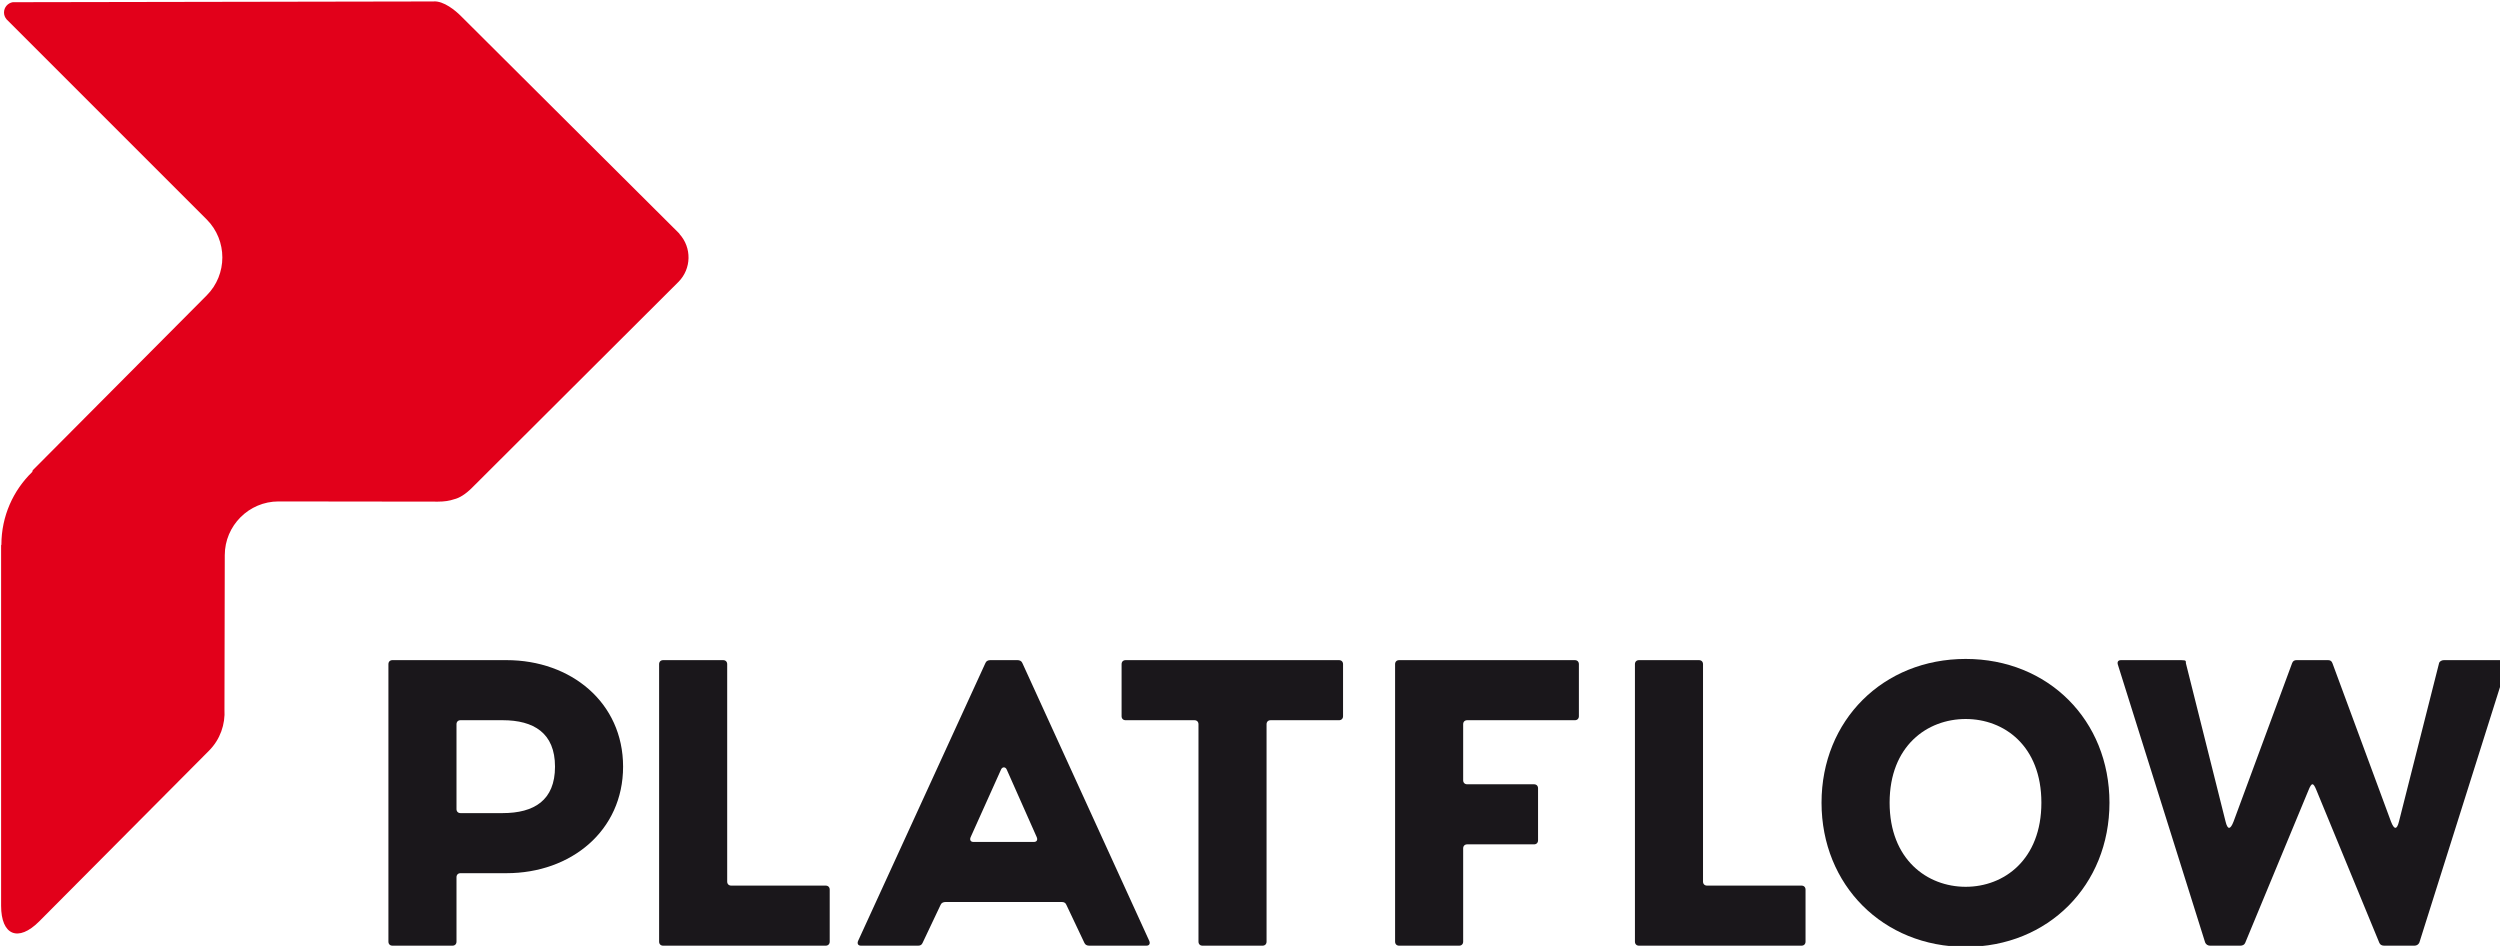 <?xml version="1.0" encoding="UTF-8" standalone="no"?>
<!-- Created with Inkscape (http://www.inkscape.org/) -->

<svg
   width="185"
   height="70"
   viewBox="0 0 48.948 18.521"
   version="1.1"
   id="svg169"
   xmlns="http://www.w3.org/2000/svg"
   xmlns:svg="http://www.w3.org/2000/svg">
  <defs
     id="defs166">
    <clipPath
       clipPathUnits="userSpaceOnUse"
       id="clipPath23">
      <path
         d="M 0,841.89 H 595.28 V 0 H 0 Z"
         id="path21" />
    </clipPath>
  </defs>
  <g
     id="layer1"
     transform="translate(-0.38,-1.28)">
    <g
       id="g19"
       clip-path="url(#clipPath23)"
       transform="matrix(0.112,0,0,-0.112,-8.468,57.753)">
      <g
         id="g25"
         transform="translate(197.766,463.332)">
        <path
           d="M 0,0 -0.001,0.049 -38.254,38.15 c -0.795,0.795 -2.958,2.665 -4.784,2.486 l -73.496,-0.13 c -0.869,-0.144 -1.533,-0.894 -1.533,-1.803 0,-0.453 0.171,-0.862 0.443,-1.182 l -0.002,-0.002 34.989,-34.988 c 3.653,-3.654 3.653,-9.633 0,-13.287 l -30.407,-30.561 -0.084,-0.292 c -3.327,-3.219 -5.395,-7.731 -5.395,-12.727 l -0.051,-0.088 v -63.023 c 0,-5.167 2.989,-6.405 6.643,-2.752 l 29.69,29.846 c 1.977,1.977 2.875,4.635 2.713,7.236 l 0.054,26.955 c 0,5.167 4.227,9.394 9.394,9.394 l 27.876,-0.035 c 1.13,0 2.06,0.15 2.804,0.412 0.94,0.216 2.017,0.88 3.158,2.021 0,0 35.853,35.757 36.062,35.965 C 2.132,-6.093 2.187,-2.387 0,0"
           style="fill:#e2001a;fill-opacity:1;fill-rule:nonzero;stroke:none"
           id="path27" />
      </g>
      <g
         id="g29"
         transform="translate(166.852,362.079)">
        <path
           d="m 0,0 c 5.53,0 9.171,2.24 9.171,8.12 0,5.881 -3.71,8.121 -9.171,8.121 h -7.351 c -0.42,0 -0.7,-0.28 -0.7,-0.7 V 0.699 c 0,-0.42 0.28,-0.699 0.7,-0.699 z m -19.952,-22.473 v 48.515 c 0,0.42 0.28,0.7 0.7,0.7 H 0.7 c 11.271,0 20.372,-7.421 20.372,-18.622 0,-11.201 -9.101,-18.622 -20.372,-18.622 h -8.051 c -0.42,0 -0.7,-0.279 -0.7,-0.699 v -11.272 c 0,-0.42 -0.28,-0.7 -0.7,-0.7 h -10.501 c -0.42,0 -0.7,0.28 -0.7,0.7"
           style="fill:#1a171b;fill-opacity:1;fill-rule:nonzero;stroke:none"
           id="path31" />
      </g>
      <g
         id="g33"
         transform="translate(224.044,348.706)">
        <path
           d="m 0,0 v -9.101 c 0,-0.42 -0.28,-0.7 -0.7,-0.7 h -28.423 c -0.42,0 -0.7,0.28 -0.7,0.7 v 48.515 c 0,0.42 0.28,0.7 0.7,0.7 h 10.501 c 0.42,0 0.7,-0.28 0.7,-0.7 V 1.4 c 0,-0.42 0.28,-0.7 0.7,-0.7 H -0.7 C -0.28,0.7 0,0.42 0,0"
           style="fill:#1a171b;fill-opacity:1;fill-rule:nonzero;stroke:none"
           id="path35" />
      </g>
      <g
         id="g37"
         transform="translate(249.173,357.038)">
        <path
           d="m 0,0 h 10.571 c 0.491,0 0.7,0.351 0.491,0.84 L 5.811,12.671 c -0.21,0.49 -0.771,0.49 -0.981,0 L -0.49,0.84 C -0.7,0.351 -0.49,0 0,0 m 2.94,31.783 h 4.761 c 0.35,0 0.699,-0.139 0.84,-0.49 l 22.192,-48.585 c 0.21,-0.49 0,-0.84 -0.49,-0.84 H 20.232 c -0.35,0 -0.7,0.14 -0.84,0.49 l -3.151,6.651 c -0.139,0.35 -0.42,0.49 -0.769,0.49 H -4.9 c -0.351,0 -0.701,-0.14 -0.84,-0.49 l -3.151,-6.651 c -0.14,-0.35 -0.421,-0.49 -0.77,-0.49 h -10.011 c -0.49,0 -0.7,0.35 -0.49,0.84 L 2.101,31.293 c 0.139,0.351 0.489,0.49 0.839,0.49"
           style="fill:#1a171b;fill-opacity:1;fill-rule:nonzero;stroke:none"
           id="path39" />
      </g>
      <g
         id="g41"
         transform="translate(313.784,388.12)">
        <path
           d="m 0,0 v -9.101 c 0,-0.42 -0.279,-0.7 -0.699,-0.7 h -11.972 c -0.42,0 -0.7,-0.28 -0.7,-0.7 v -38.014 c 0,-0.42 -0.28,-0.7 -0.7,-0.7 h -10.501 c -0.42,0 -0.7,0.28 -0.7,0.7 v 38.014 c 0,0.42 -0.28,0.7 -0.701,0.7 h -12.041 c -0.42,0 -0.7,0.28 -0.7,0.7 V 0 c 0,0.42 0.28,0.7 0.7,0.7 H -0.699 C -0.279,0.7 0,0.42 0,0"
           style="fill:#1a171b;fill-opacity:1;fill-rule:nonzero;stroke:none"
           id="path43" />
      </g>
      <g
         id="g45"
         transform="translate(334.782,355.917)">
        <path
           d="m 0,0 v -16.312 c 0,-0.419 -0.28,-0.7 -0.7,-0.7 h -10.501 c -0.42,0 -0.7,0.281 -0.7,0.7 v 48.515 c 0,0.42 0.28,0.7 0.7,0.7 h 30.733 c 0.42,0 0.699,-0.28 0.699,-0.7 v -9.1 c 0,-0.42 -0.279,-0.701 -0.699,-0.701 H 0.7 c -0.42,0 -0.7,-0.28 -0.7,-0.7 v -9.801 c 0,-0.42 0.28,-0.7 0.7,-0.7 h 11.691 c 0.421,0 0.7,-0.28 0.7,-0.7 V 1.4 c 0,-0.42 -0.279,-0.7 -0.7,-0.7 H 0.7 C 0.28,0.7 0,0.42 0,0"
           style="fill:#1a171b;fill-opacity:1;fill-rule:nonzero;stroke:none"
           id="path47" />
      </g>
      <g
         id="g49"
         transform="translate(394.634,348.706)">
        <path
           d="m 0,0 v -9.101 c 0,-0.42 -0.28,-0.7 -0.7,-0.7 h -28.423 c -0.42,0 -0.7,0.28 -0.7,0.7 v 48.515 c 0,0.42 0.28,0.7 0.7,0.7 h 10.501 c 0.42,0 0.7,-0.28 0.7,-0.7 V 1.4 c 0,-0.42 0.28,-0.7 0.7,-0.7 H -0.7 C -0.28,0.7 0,0.42 0,0"
           style="fill:#1a171b;fill-opacity:1;fill-rule:nonzero;stroke:none"
           id="path51" />
      </g>
      <g
         id="g53"
         transform="translate(409.332,363.898)">
        <path
           d="m 0,0 c 0,-9.94 6.58,-14.701 13.301,-14.701 6.72,0 13.231,4.761 13.231,14.701 0,9.941 -6.511,14.632 -13.231,14.632 C 6.58,14.632 0,9.941 0,0 m 38.434,0 c 0,-14.421 -10.711,-25.202 -25.133,-25.202 -14.421,0 -25.202,10.781 -25.202,25.202 0,14.422 10.781,25.133 25.202,25.133 14.422,0 25.133,-10.711 25.133,-25.133"
           style="fill:#1a171b;fill-opacity:1;fill-rule:nonzero;stroke:none"
           id="path55" />
      </g>
      <g
         id="g57"
         transform="translate(471.493,339.396)">
        <path
           d="m 0,0 c -0.141,-0.351 -0.49,-0.49 -0.841,-0.49 h -5.32 c -0.35,0 -0.7,0.21 -0.84,0.56 l -15.262,48.585 c -0.139,0.49 0.071,0.77 0.56,0.77 h 10.502 c 1.05,0 0.769,-0.21 0.84,-0.56 l 6.93,-27.653 c 0.35,-1.47 0.84,-1.47 1.401,0 L 8.19,48.865 c 0.14,0.42 0.42,0.56 0.771,0.56 h 5.53 c 0.35,0 0.63,-0.14 0.77,-0.56 L 25.482,21.212 c 0.56,-1.47 1.05,-1.47 1.401,0 l 7,27.653 c 0.07,0.35 0.49,0.56 0.841,0.56 h 10.501 c 0.489,0 0.7,-0.28 0.559,-0.77 L 30.453,0.07 c -0.141,-0.35 -0.49,-0.56 -0.841,-0.56 h -5.32 c -0.35,0 -0.7,0.139 -0.84,0.49 L 12.461,26.673 c -0.561,1.399 -0.84,1.399 -1.4,0 z"
           style="fill:#1a171b;fill-opacity:1;fill-rule:nonzero;stroke:none"
           id="path59" />
      </g>
    </g>
  </g>
</svg>
